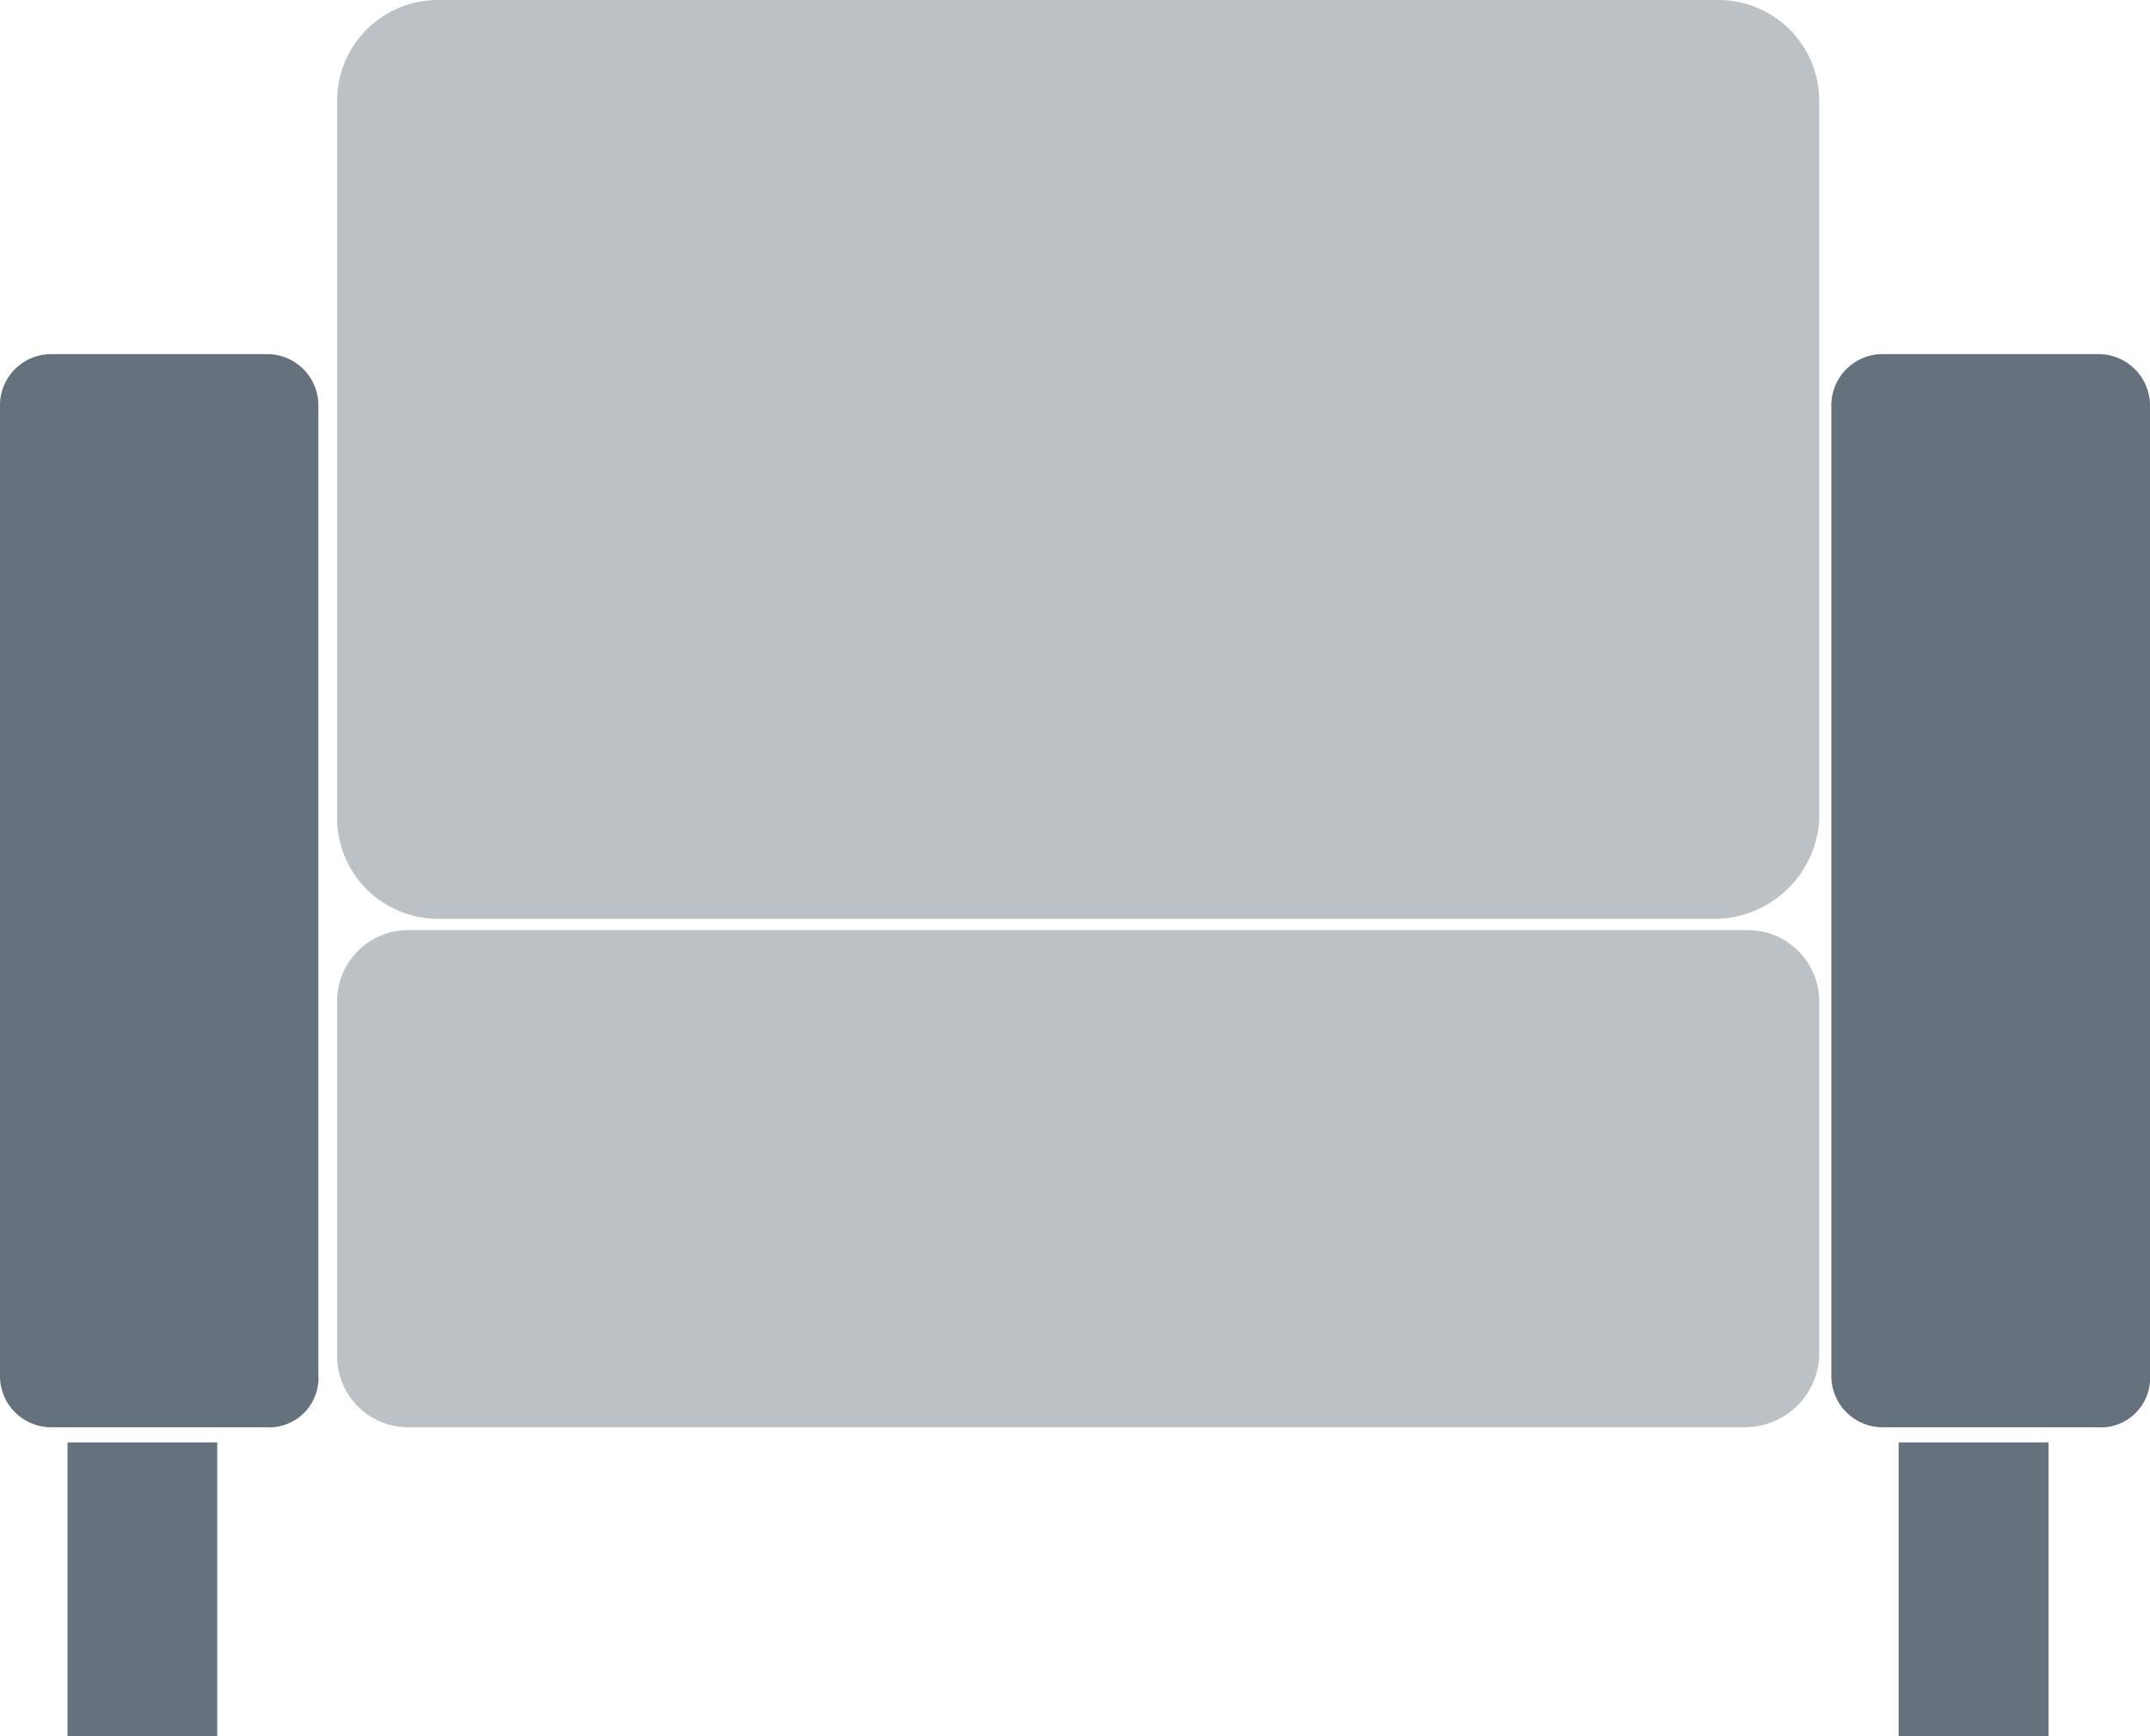 <svg xmlns="http://www.w3.org/2000/svg" viewBox="0 0 78 63"><defs><style>.cls-1,.cls-2{fill:#65717d;}.cls-2,.cls-3{fill-rule:evenodd;}.cls-3{fill:#bcc1c6;}</style></defs><title>Asset 9</title><g id="Layer_2" data-name="Layer 2"><g id="Capa_1" data-name="Capa 1"><rect class="cls-1" x="2.45" y="52.34" width="5.43" height="10.66"/><path class="cls-2" d="M9.65,51.79H1.9A1.86,1.86,0,0,1,0,49.88V14.76a1.86,1.86,0,0,1,1.9-1.91H9.65a1.86,1.86,0,0,1,1.9,1.91V49.88A1.79,1.79,0,0,1,9.65,51.79Z"/><rect class="cls-1" x="68.88" y="52.34" width="5.44" height="10.66"/><path class="cls-2" d="M76.08,51.79H68.34a1.86,1.86,0,0,1-1.9-1.91V14.76a1.86,1.86,0,0,1,1.9-1.91h7.74A1.87,1.87,0,0,1,78,14.76V49.88A1.79,1.79,0,0,1,76.08,51.79Z"/><path class="cls-3" d="M63.31,51.79H14.81a2.58,2.58,0,0,1-2.58-2.59V36.35a2.58,2.58,0,0,1,2.58-2.6H63.45A2.59,2.59,0,0,1,66,36.35V49.2A2.7,2.7,0,0,1,63.31,51.79Z"/><path class="cls-3" d="M62.36,33.34H15.9a3.66,3.66,0,0,1-3.67-3.68v-26A3.66,3.66,0,0,1,15.9,0H62.36A3.66,3.66,0,0,1,66,3.69v26.1A3.83,3.83,0,0,1,62.36,33.34Z"/></g></g></svg>
